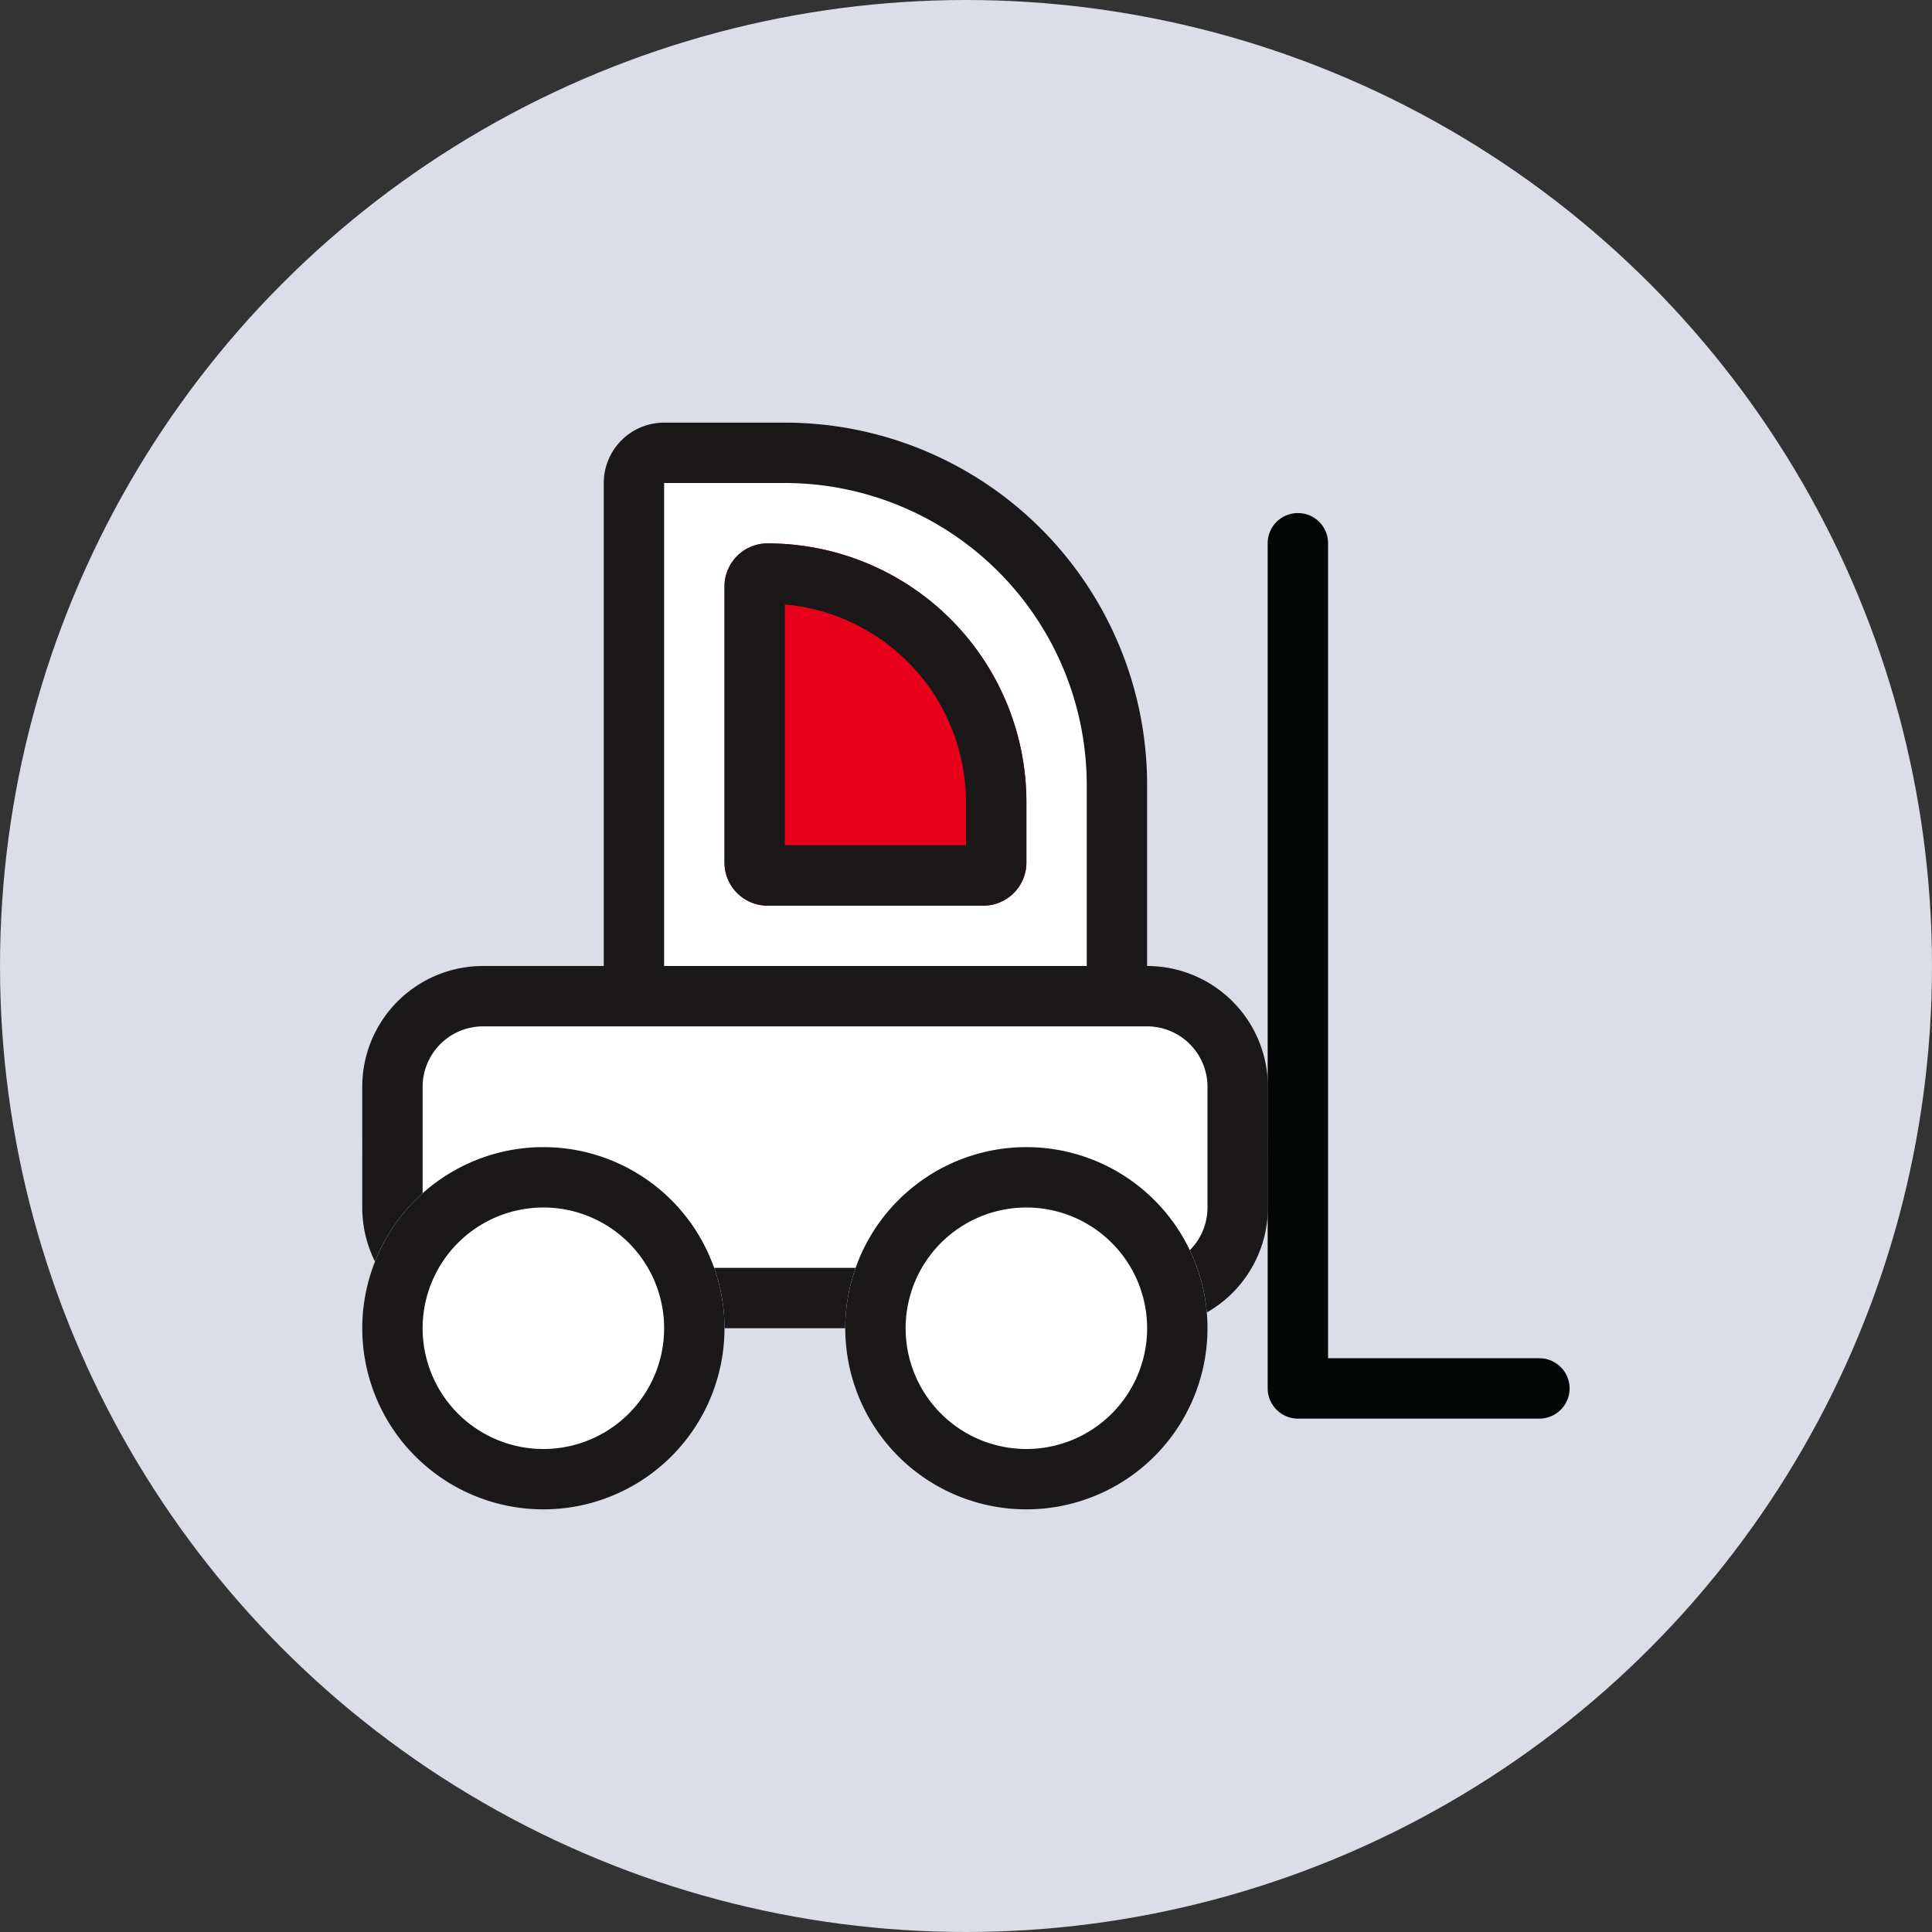 <svg xmlns="http://www.w3.org/2000/svg" width="40" height="40" viewBox="0 0 40 40"><rect x="0" y="0" width="40" height="40" fill="#333333" stroke="none"/><defs><style>.a{fill:#dbdde7;}.b{fill:#fff;}.c{fill:#1a1818;}.d{fill:#030504;}.e{fill:#e60019;}</style></defs><g transform="translate(189.514 -520.017)"><circle class="a" cx="20" cy="20" r="20" transform="translate(-189.514 520.017)"/><g transform="translate(-182.014 528.767)"><g transform="translate(5 0)"><path class="b" d="M-169.514,533.142h2.5a7.5,7.5,0,0,1,7.5,7.5v5a1.25,1.25,0,0,1-1.25,1.25h-8.75a1.251,1.251,0,0,1-1.25-1.25v-11.25A1.25,1.25,0,0,1-169.514,533.142Z" transform="translate(170.764 -533.142)"/><path class="c" d="M-167.014,534.392a6.257,6.257,0,0,1,6.25,6.25v5h-8.75v-11.25h2.5m0-1.25h-2.5a1.25,1.25,0,0,0-1.25,1.25v11.25a1.251,1.251,0,0,0,1.25,1.25h8.75a1.25,1.25,0,0,0,1.25-1.25v-5a7.5,7.5,0,0,0-7.5-7.5Z" transform="translate(170.764 -533.142)"/></g><g transform="translate(0 11.25)"><rect class="b" width="18.75" height="7.5" rx="3.75" transform="translate(0 0)"/><path class="c" d="M-162.014,551.267a1.252,1.252,0,0,1,1.25,1.25v2.5a1.251,1.251,0,0,1-1.25,1.25h-13.75a1.251,1.251,0,0,1-1.25-1.25v-2.5a1.252,1.252,0,0,1,1.25-1.25h13.75m0-1.25h-13.75a2.5,2.5,0,0,0-2.5,2.5v2.5a2.5,2.5,0,0,0,2.5,2.5h13.75a2.5,2.5,0,0,0,2.5-2.5v-2.5a2.5,2.5,0,0,0-2.5-2.5Z" transform="translate(178.264 -550.017)"/></g><path class="d" d="M-144.516,554.7h-5a.628.628,0,0,1-.627-.626v-17.5a.624.624,0,0,1,.627-.622.622.622,0,0,1,.623.622V553.45h4.374a.627.627,0,0,1,.627.627A.627.627,0,0,1-144.516,554.7Z" transform="translate(168.889 -534.079)"/><g transform="translate(10 15)"><circle class="b" cx="3.75" cy="3.75" r="3.75" transform="translate(0 0)"/><path class="c" d="M-159.514,556.892a2.5,2.5,0,0,1,2.5,2.5,2.5,2.5,0,0,1-2.5,2.5,2.5,2.5,0,0,1-2.5-2.5,2.5,2.5,0,0,1,2.5-2.5m0-1.25a3.751,3.751,0,0,0-3.75,3.75,3.75,3.75,0,0,0,3.75,3.75,3.75,3.75,0,0,0,3.75-3.75,3.75,3.75,0,0,0-3.75-3.75Z" transform="translate(163.264 -555.642)"/></g><g transform="translate(0 15)"><circle class="b" cx="3.75" cy="3.75" r="3.75" transform="translate(0 0)"/><path class="c" d="M-174.514,556.892a2.5,2.5,0,0,1,2.5,2.5,2.5,2.5,0,0,1-2.5,2.5,2.5,2.5,0,0,1-2.5-2.5,2.5,2.5,0,0,1,2.5-2.5m0-1.25a3.751,3.751,0,0,0-3.75,3.75,3.75,3.75,0,0,0,3.75,3.75,3.75,3.75,0,0,0,3.75-3.75,3.75,3.75,0,0,0-3.75-3.75Z" transform="translate(178.264 -555.642)"/></g><g transform="translate(7.5 2.5)"><path class="e" d="M-166.121,536.892h0a5.357,5.357,0,0,1,5.357,5.357h0v1.25a.893.893,0,0,1-.893.893h-4.465a.893.893,0,0,1-.893-.893h0v-5.715a.893.893,0,0,1,.893-.892Z" transform="translate(167.014 -536.892)"/><path class="c" d="M-165.764,538.157a4.113,4.113,0,0,1,3.75,4.092v.893h-3.75v-4.985m-.357-1.265a.893.893,0,0,0-.893.892V543.5a.893.893,0,0,0,.893.893h4.465a.893.893,0,0,0,.893-.893v-1.25a5.357,5.357,0,0,0-5.357-5.357Z" transform="translate(167.014 -536.892)"/></g></g></g></svg>